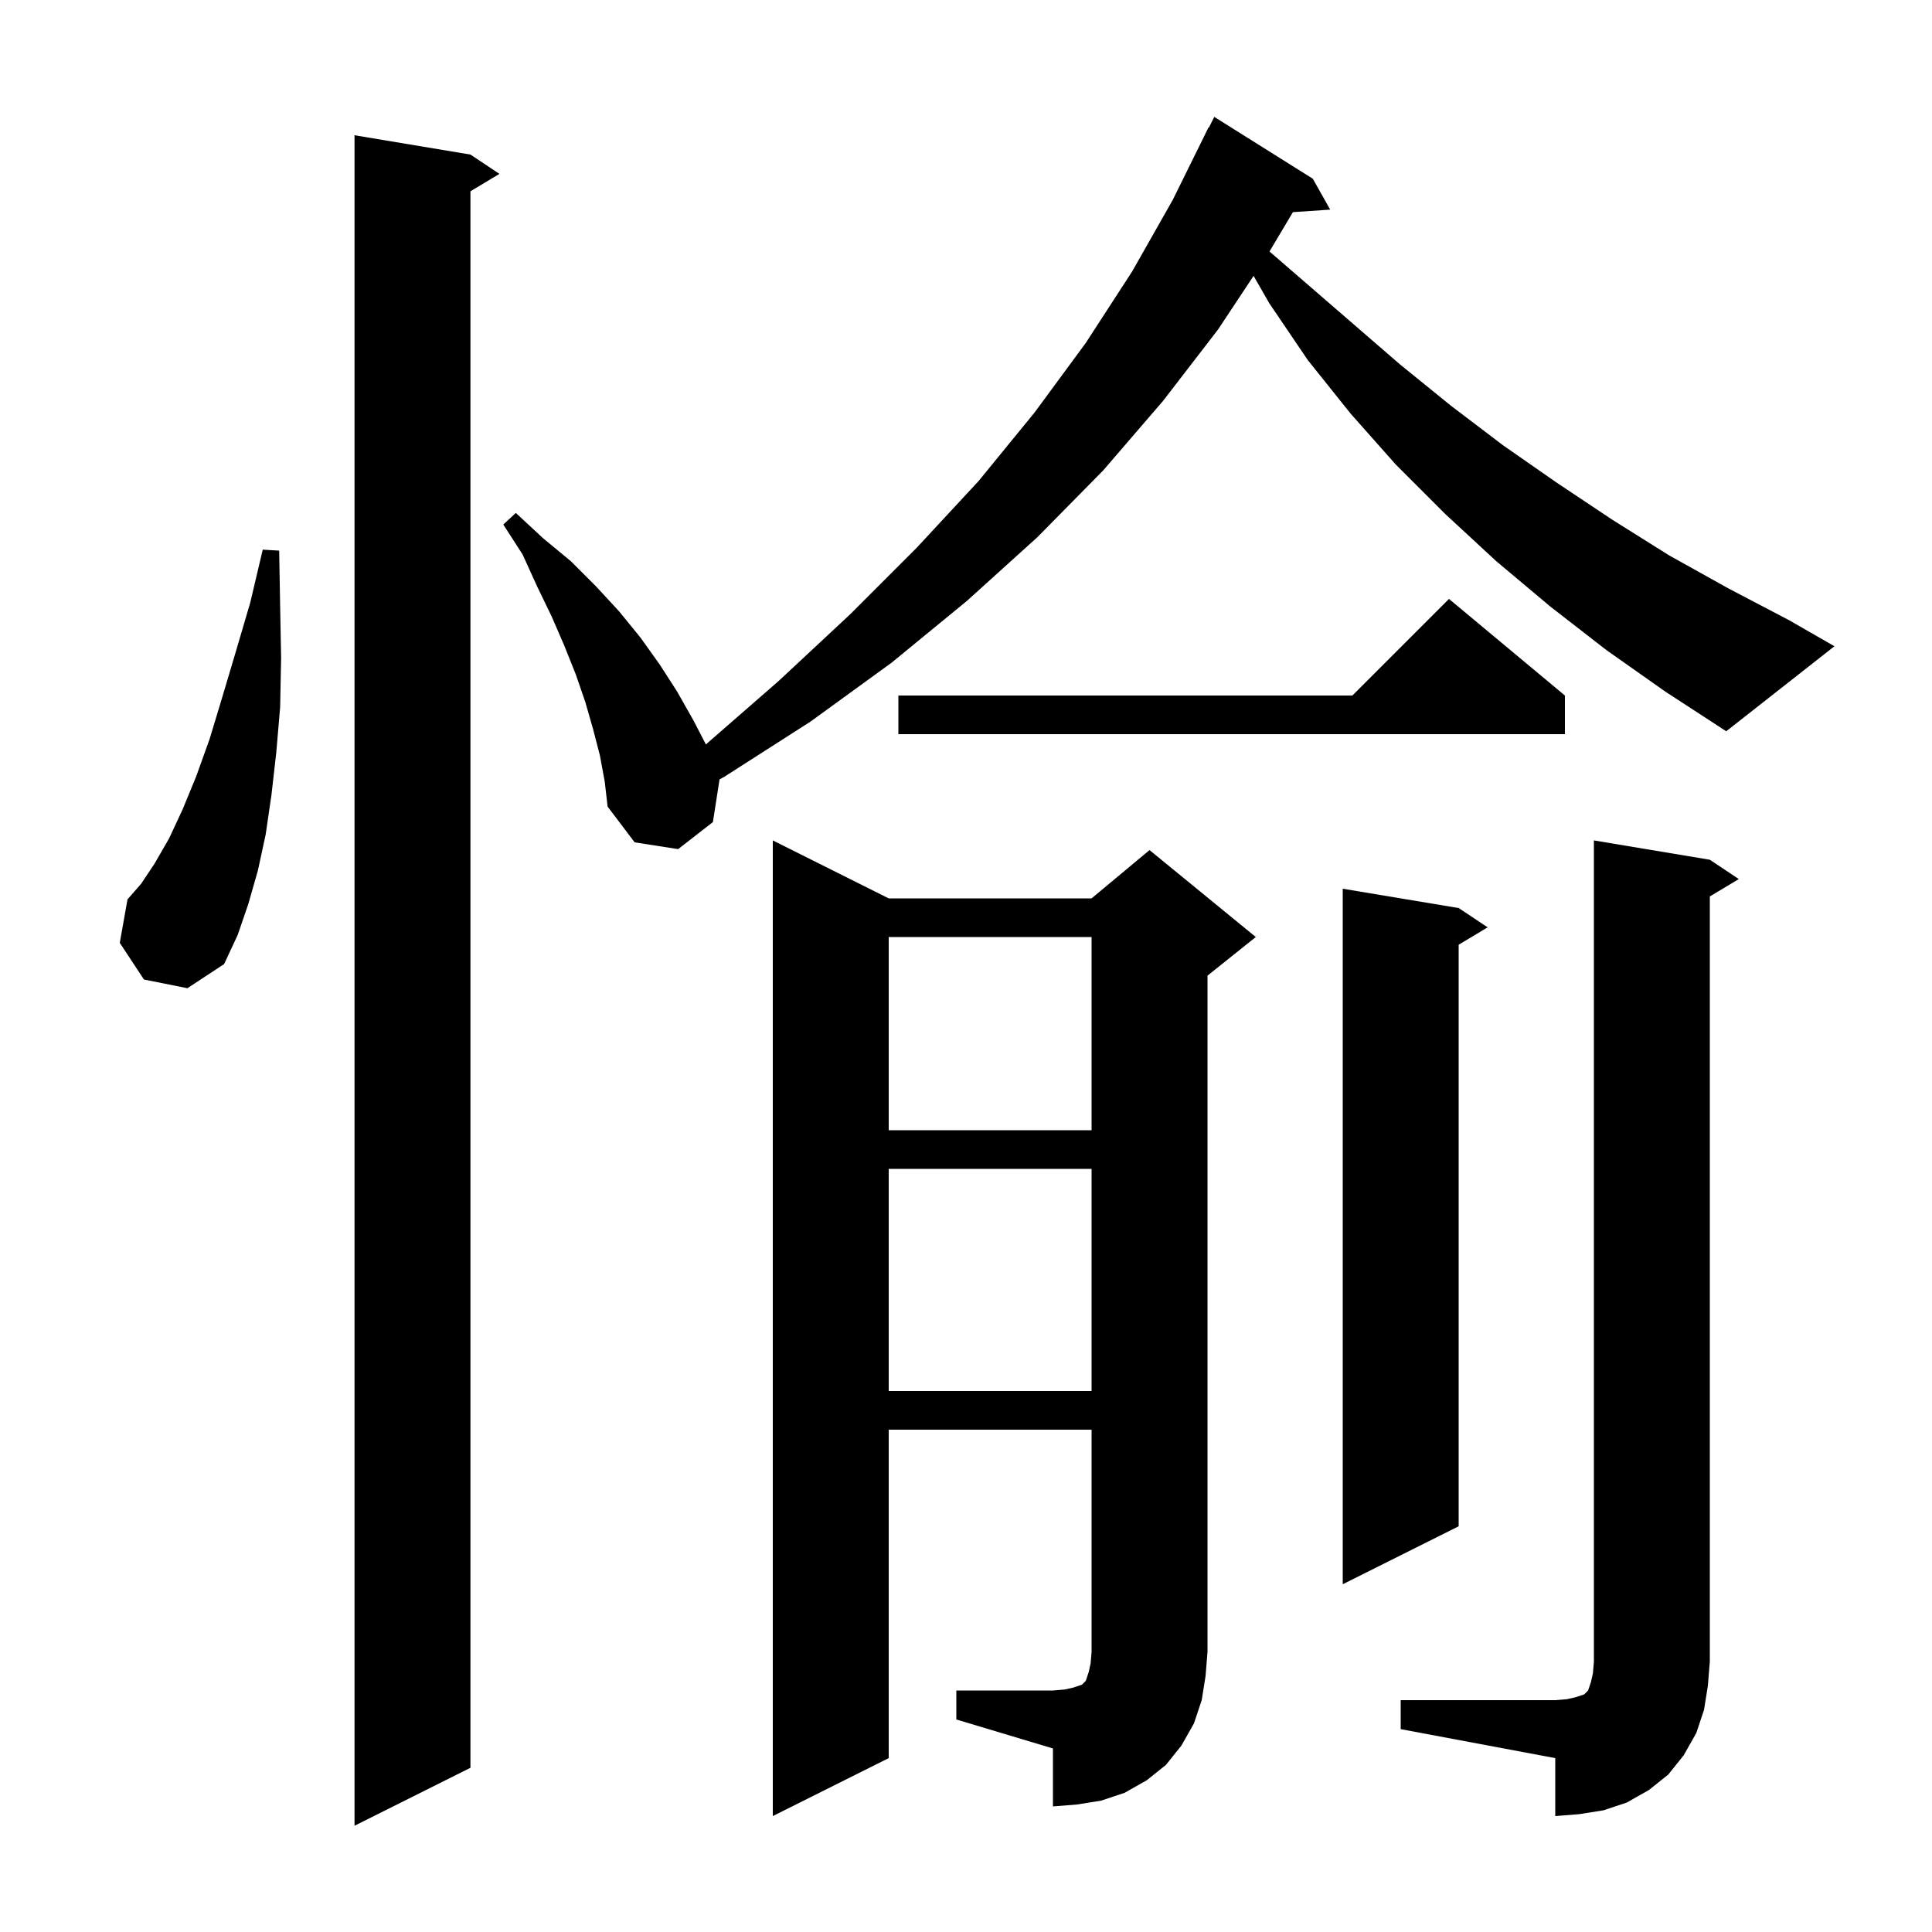 <svg xmlns="http://www.w3.org/2000/svg" xmlns:xlink="http://www.w3.org/1999/xlink" version="1.1" baseProfile="full" viewBox="0 0 200 200" width="200" height="200">
<g fill="black">
<path d="M 48.7 16.0 L 51.7 18.0 L 48.7 19.8 L 48.7 183.0 L 36.7 189.0 L 36.7 14.0 Z M 145.0 176.0 L 161.0 176.0 L 162.2 175.9 L 163.1 175.7 L 164.0 175.4 L 164.4 175.0 L 164.7 174.1 L 164.9 173.2 L 165.0 172.0 L 165.0 87.0 L 177.0 89.0 L 180.0 91.0 L 177.0 92.8 L 177.0 172.0 L 176.8 174.5 L 176.4 177.0 L 175.6 179.4 L 174.3 181.7 L 172.7 183.7 L 170.7 185.3 L 168.4 186.6 L 166.0 187.4 L 163.5 187.8 L 161.0 188.0 L 161.0 182.0 L 145.0 179.0 Z M 99.0 175.0 L 109.0 175.0 L 110.2 174.9 L 111.1 174.7 L 112.0 174.4 L 112.4 174.0 L 112.7 173.1 L 112.9 172.2 L 113.0 171.0 L 113.0 148.0 L 92.0 148.0 L 92.0 182.0 L 80.0 188.0 L 80.0 87.0 L 92.0 93.0 L 113.0 93.0 L 119.0 88.0 L 130.0 97.0 L 125.0 101.0 L 125.0 171.0 L 124.8 173.5 L 124.4 176.0 L 123.6 178.4 L 122.3 180.7 L 120.7 182.7 L 118.7 184.3 L 116.4 185.6 L 114.0 186.4 L 111.5 186.8 L 109.0 187.0 L 109.0 181.0 L 99.0 178.0 Z M 151.0 94.0 L 154.0 96.0 L 151.0 97.8 L 151.0 158.0 L 139.0 164.0 L 139.0 92.0 Z M 92.0 121.0 L 92.0 144.0 L 113.0 144.0 L 113.0 121.0 Z M 92.0 97.0 L 92.0 117.0 L 113.0 117.0 L 113.0 97.0 Z M 14.9 101.4 L 12.4 97.6 L 13.2 93.1 L 14.6 91.5 L 16.0 89.4 L 17.5 86.8 L 18.9 83.8 L 20.3 80.4 L 21.7 76.5 L 23.0 72.2 L 24.4 67.5 L 25.9 62.4 L 27.2 56.9 L 28.9 57.0 L 29.0 62.7 L 29.1 68.1 L 29.0 73.2 L 28.6 77.9 L 28.1 82.3 L 27.5 86.4 L 26.7 90.1 L 25.7 93.6 L 24.6 96.8 L 23.2 99.8 L 19.4 102.3 Z M 166.3 67.3 L 160.5 62.8 L 154.9 58.1 L 149.6 53.2 L 144.5 48.1 L 139.8 42.8 L 135.4 37.3 L 131.4 31.4 L 129.77 28.559 L 126.1 34.1 L 120.4 41.5 L 114.2 48.7 L 107.4 55.6 L 100.1 62.2 L 92.3 68.6 L 83.9 74.7 L 75.0 80.4 L 74.487 80.683 L 73.8 85.1 L 70.2 87.9 L 65.7 87.2 L 62.9 83.5 L 62.6 80.9 L 62.1 78.2 L 61.4 75.5 L 60.6 72.7 L 59.6 69.8 L 58.4 66.8 L 57.1 63.8 L 55.6 60.7 L 54.1 57.4 L 52.1 54.3 L 53.4 53.1 L 56.2 55.7 L 59.1 58.1 L 61.7 60.7 L 64.1 63.3 L 66.3 66.0 L 68.3 68.8 L 70.1 71.6 L 71.8 74.6 L 73.073 77.062 L 80.6 70.5 L 88.0 63.6 L 94.9 56.7 L 101.3 49.8 L 107.1 42.7 L 112.4 35.5 L 117.2 28.1 L 121.4 20.7 L 125.1 13.2 L 125.14 13.22 L 125.7 12.1 L 135.9 18.5 L 137.7 21.7 L 133.841 21.962 L 131.418 26.033 L 144.9 37.7 L 150.2 42.0 L 155.6 46.1 L 161.2 50.0 L 166.9 53.8 L 172.8 57.5 L 178.9 60.9 L 185.2 64.2 L 189.9 66.9 L 178.7 75.7 L 172.4 71.6 Z M 162.0 72.0 L 162.0 76.0 L 93.0 76.0 L 93.0 72.0 L 140.0 72.0 L 150.0 62.0 Z " />
</g>
</svg>
